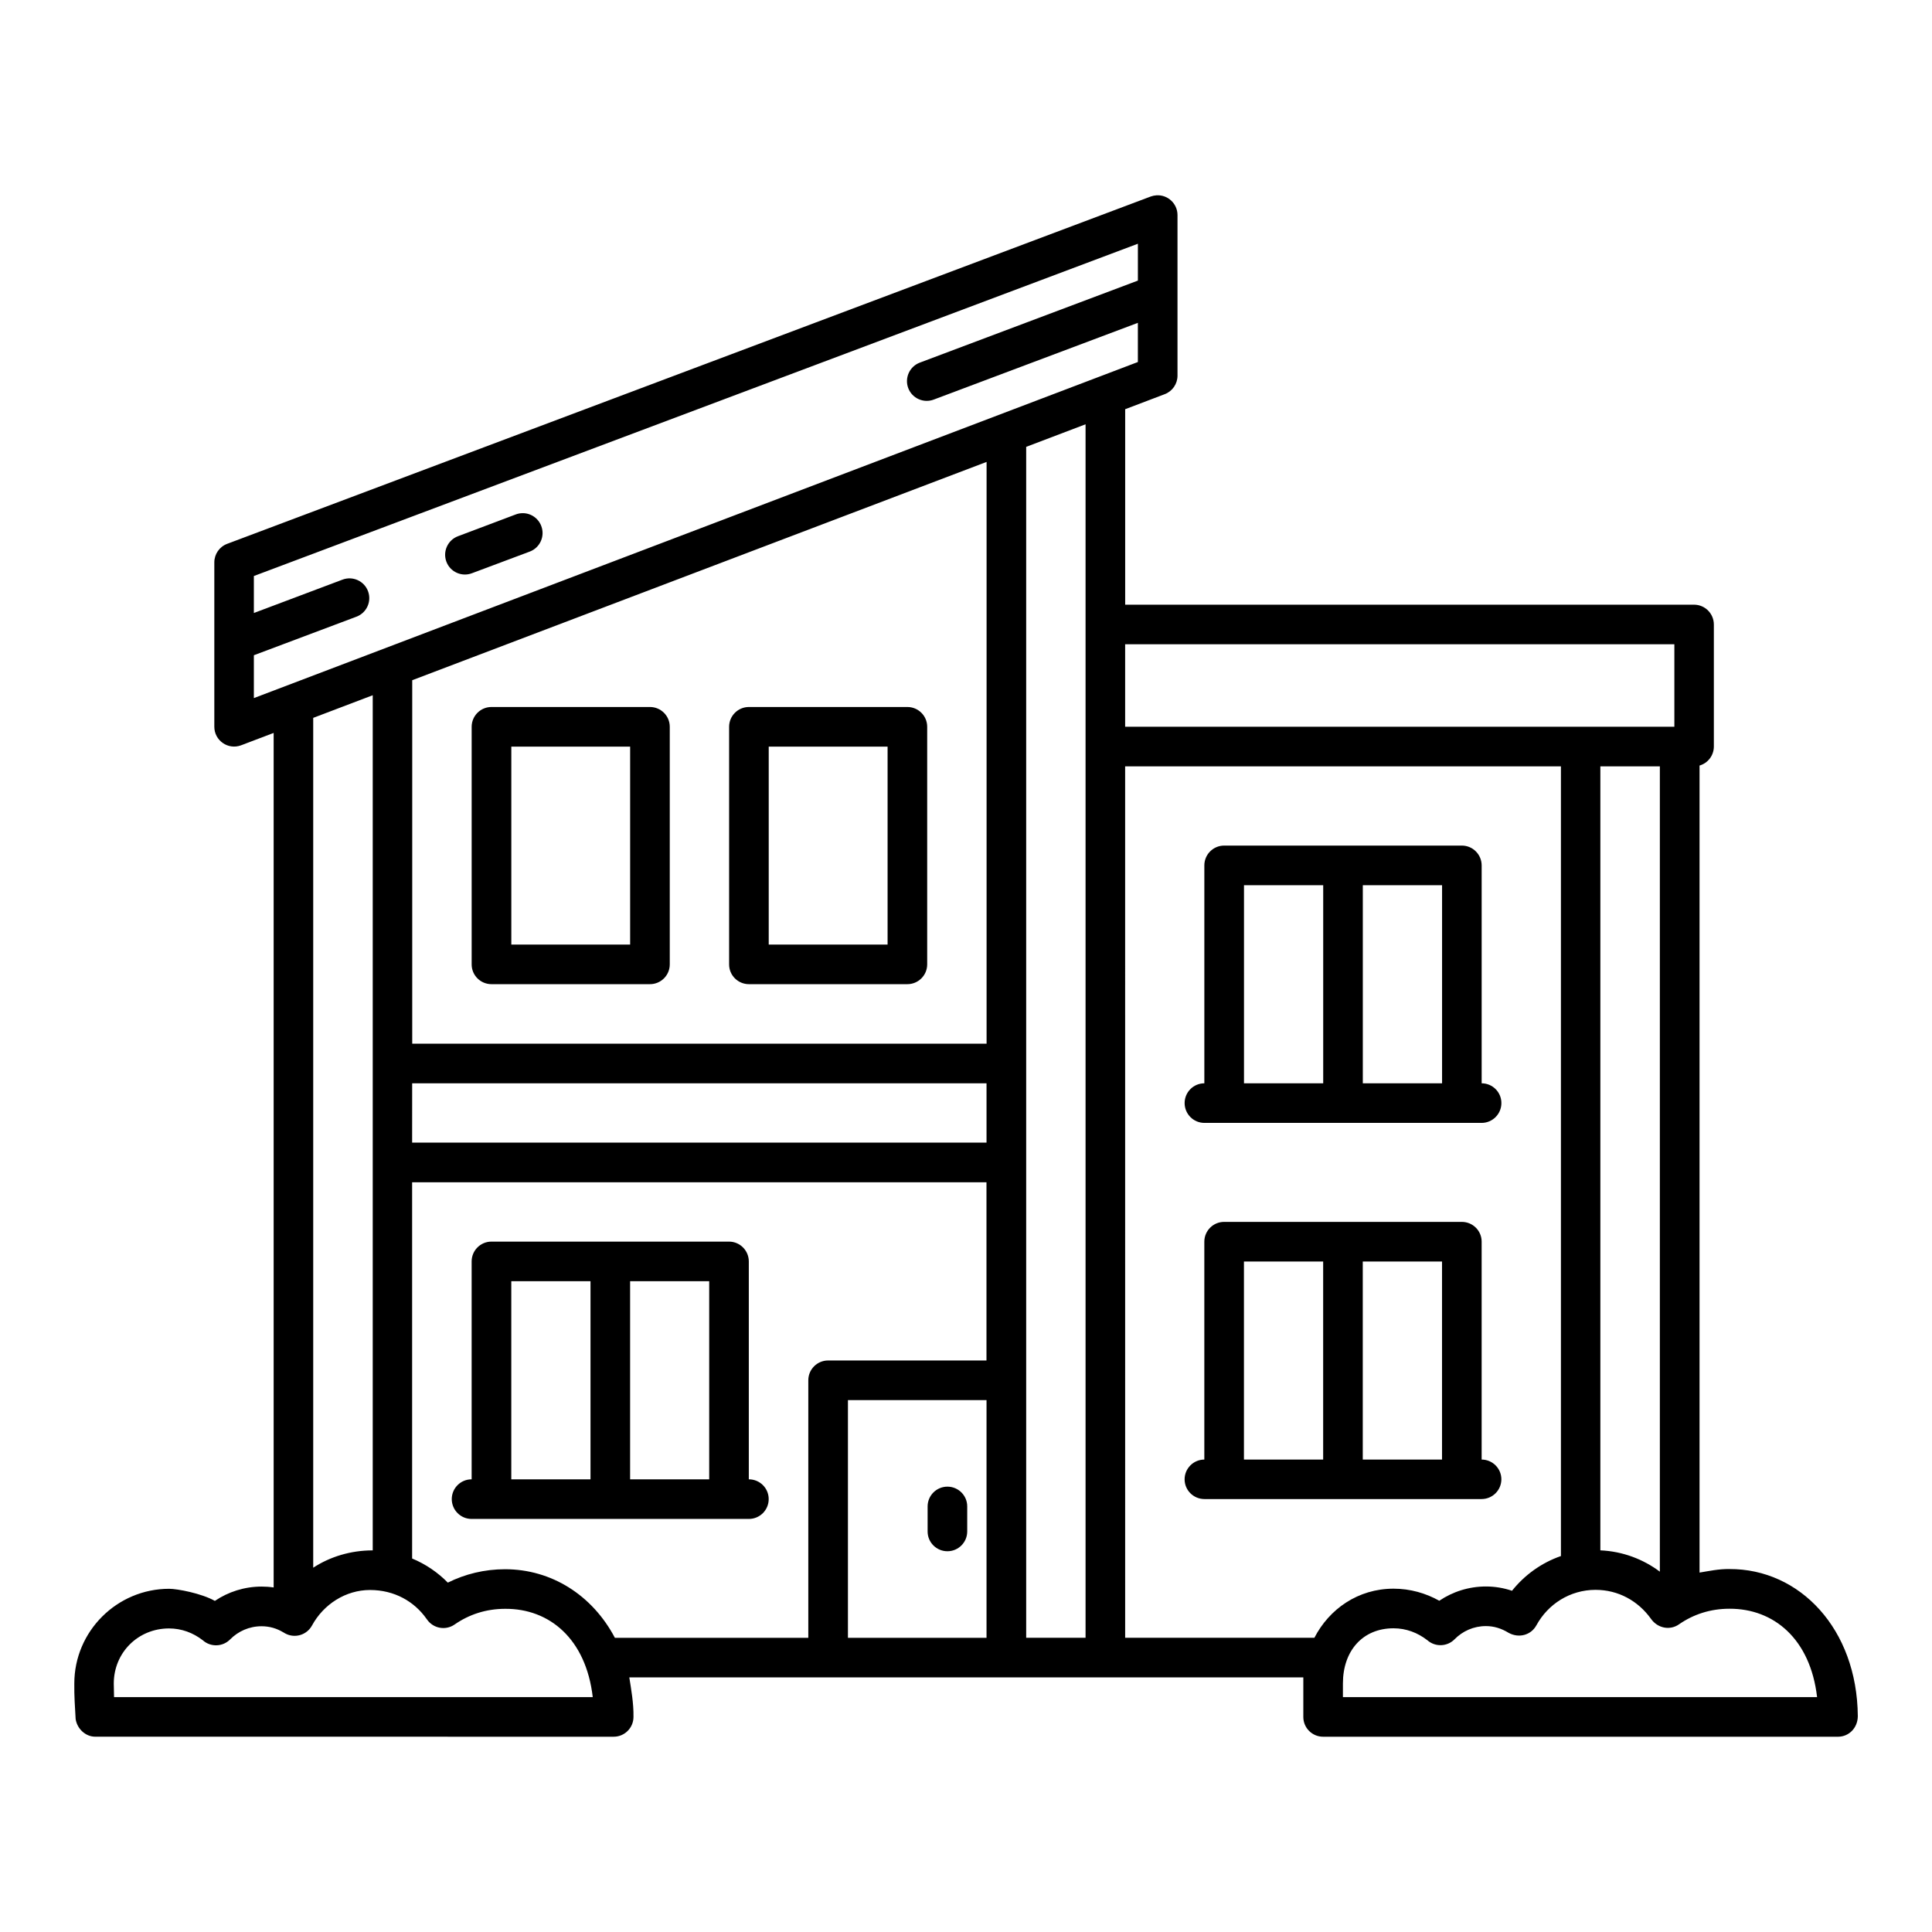 <?xml version="1.0" encoding="UTF-8"?>
<!-- Uploaded to: ICON Repo, www.iconrepo.com, Generator: ICON Repo Mixer Tools -->
<svg fill="#000000" width="800px" height="800px" version="1.1" viewBox="144 144 512 512" xmlns="http://www.w3.org/2000/svg">
 <path d="m306.61 604.25c2.914 0.012 5.281-2.356 5.269-5.269 0.066-3.598-0.625-7.371-1.105-10.453h178.62v10.496c0 2.898 2.371 5.238 5.269 5.227h136.45c2.883-0.012 5.215-2.344 5.227-5.481-0.203-23.117-15.383-39.027-34.008-38.957-2.781-0.059-5.594 0.559-7.934 0.934v-213.87c2.234-0.645 3.777-2.684 3.793-5.012v-32.348c0-2.898-2.328-5.258-5.227-5.269h-150.78v-51.805l10.496-3.988c2.023-0.773 3.363-2.711 3.371-4.879v-42.578c0-3.027-2.555-5.426-5.574-5.238-0.52 0.039-1.031 0.141-1.516 0.316l-244.76 92.047c-2.055 0.773-3.41 2.738-3.402 4.93v43.543c0 3.66 3.652 6.199 7.082 4.918l8.641-3.281v226.46c-1.039-0.16-2.102-0.234-3.176-0.234-4.582 0-8.867 1.406-12.402 3.793-3.57-2.004-9.93-3.207-12.117-3.207-13.82 0.004-25.133 11.266-25.133 25.102-0.051 3.223 0.18 6.379 0.352 9.41 0.395 2.617 2.652 4.707 5.227 4.684m276.28-395.65v9.77l-57.77 21.73c-2.719 1.008-4.102 4.027-3.098 6.746 1.023 2.719 4.062 4.086 6.773 3.055l54.09-20.336v10.383c-80.992 30.789-164.68 62.594-234.27 89.062v-11.355l27.191-10.219c2.703-1.02 4.074-4.035 3.066-6.746-1.02-2.727-4.066-4.102-6.785-3.066l-23.473 8.836v-9.801zm-13.867 47.848v321.59h-15.734v-315.61zm-26.23 9.973v154.17h-152.21v-96.32zm-123.18 13.59c-0.551 0.02-1.094 0.141-1.609 0.336l-15.305 5.769c-2.703 1.02-4.074 4.035-3.066 6.746 1.023 2.723 4.066 4.094 6.785 3.055l15.305-5.731c2.723-1.023 4.094-4.066 3.055-6.785-0.805-2.133-2.891-3.504-5.168-3.394zm159.9 34.738h145.55v21.852h-145.55zm-215.17 244.71v-225.21l15.773-5.996v226.62c-5.856 0-11.336 1.691-15.773 4.594zm47.23-228.09c-2.891 0.004-5.231 2.348-5.238 5.238v62.988c0 2.887 2.352 5.223 5.238 5.227h41.992c2.898 0.012 5.258-2.328 5.269-5.227v-62.988c0-2.902-2.367-5.25-5.269-5.238zm68.215 0c-2.887 0.012-5.223 2.352-5.227 5.238v62.988c0 2.883 2.344 5.215 5.227 5.227h41.996c2.898 0.012 5.258-2.328 5.269-5.227v-62.988c0-2.902-2.367-5.25-5.269-5.238zm-62.945 10.508h31.488v52.449h-31.488zm68.215 0h31.5v52.449h-31.5zm94.453 5.227h115.49v209.27c-5.144 1.781-9.629 5.019-12.965 9.203-2.18-0.738-4.508-1.137-6.91-1.137-4.574 0-8.84 1.406-12.359 3.781-3.574-2-7.707-3.199-12.125-3.199-9.379 0-17.027 5.367-20.98 13.016h-50.145zm125.94 0h15.766v213.41c-4.438-3.324-9.879-5.387-15.766-5.648zm-99.68 20.992c-2.914-0.012-5.281 2.356-5.269 5.269v57.727c-2.883 0.012-5.215 2.344-5.227 5.227 0 2.898 2.328 5.258 5.227 5.269h73.492c2.898-0.012 5.238-2.371 5.227-5.269 0-2.883-2.344-5.215-5.227-5.227v-57.727c0-2.914-2.356-5.281-5.269-5.269zm5.238 10.508h20.992v52.488h-20.992zm31.488 0h21.004v52.488h-21.004zm-251.93 52.488h152.21v15.723h-152.22zm9.449 132.33c-2.668-2.723-5.883-4.914-9.461-6.394v-99.703h152.21v47.223h-41.992c-2.898 0.012-5.238 2.371-5.227 5.269v68.223h-51.258c-5.973-11.309-16.789-18.172-29.125-18.172-5.449 0.008-10.598 1.277-15.164 3.559zm205.75-95.602c-2.898-0.012-5.258 2.328-5.269 5.227v57.758c-2.887 0.012-5.223 2.352-5.227 5.238 0 2.883 2.344 5.215 5.227 5.227h73.492c2.883-0.012 5.215-2.344 5.227-5.227 0-2.887-2.34-5.227-5.227-5.238v-57.758c0-2.898-2.371-5.238-5.269-5.227zm-194.2 5.227c-2.902 0.004-5.25 2.367-5.238 5.269v57.727c-2.898-0.012-5.258 2.328-5.269 5.227 0 2.914 2.356 5.281 5.269 5.269h73.453c2.914 0.012 5.281-2.356 5.269-5.269 0-2.898-2.371-5.238-5.269-5.227v-57.727c0-2.898-2.328-5.258-5.227-5.269zm199.43 5.269h20.992v52.492h-20.992zm31.488 0h21.004v52.492h-21.004zm-225.65 5.227h20.992v52.5h-20.992zm31.488 0h20.961v52.5h-20.961zm57.727 31.5h36.727v62.996h-36.727zm26.383 22.941c-2.898-0.012-5.258 2.328-5.269 5.227v6.664c0 2.898 2.371 5.238 5.269 5.227 2.883-0.012 5.215-2.344 5.227-5.227v-6.664c0-2.883-2.344-5.215-5.227-5.227zm156.06 36.758c3.051-5.606 8.895-9.41 15.676-9.41 6.047 0 11.262 2.922 14.66 7.633 1.789 2.582 5.07 3.176 7.453 1.512 3.832-2.66 8.34-4.141 13.391-4.141 11.758-0.039 21.426 8.012 23.211 23.43h-125.66v-3.641c0-8.594 5.203-14.605 13.406-14.605 3.363 0 6.406 1.172 8.988 3.176 2.094 1.836 5.258 1.711 7.207-0.277 2.106-2.141 5.027-3.484 8.293-3.484 2.121 0 4.086 0.605 6.023 1.789 2.758 1.512 5.957 0.57 7.344-1.984zm-250.07 19.02h-126.86c-0.051-1.609-0.074-3.184-0.074-3.598 0-8.188 6.434-14.605 14.637-14.605 3.344 0 6.387 1.152 8.957 3.137 2.074 1.859 5.273 1.77 7.246-0.234 2.106-2.141 5.059-3.484 8.324-3.484 2.109 0 4.059 0.578 5.781 1.629v-0.012c0.148 0.098 0.305 0.199 0.461 0.277 2.547 1.395 5.734 0.457 7.125-2.09 3.051-5.606 8.906-9.41 15.371-9.41 6.469 0 11.746 3.031 15 7.668v-0.012c0.051 0.059 0.074 0.117 0.109 0.16 1.656 2.391 4.934 2.988 7.32 1.324 3.832-2.66 8.34-4.152 13.391-4.152 11.754-0.078 21.426 7.977 23.211 23.402z"/>
</svg>